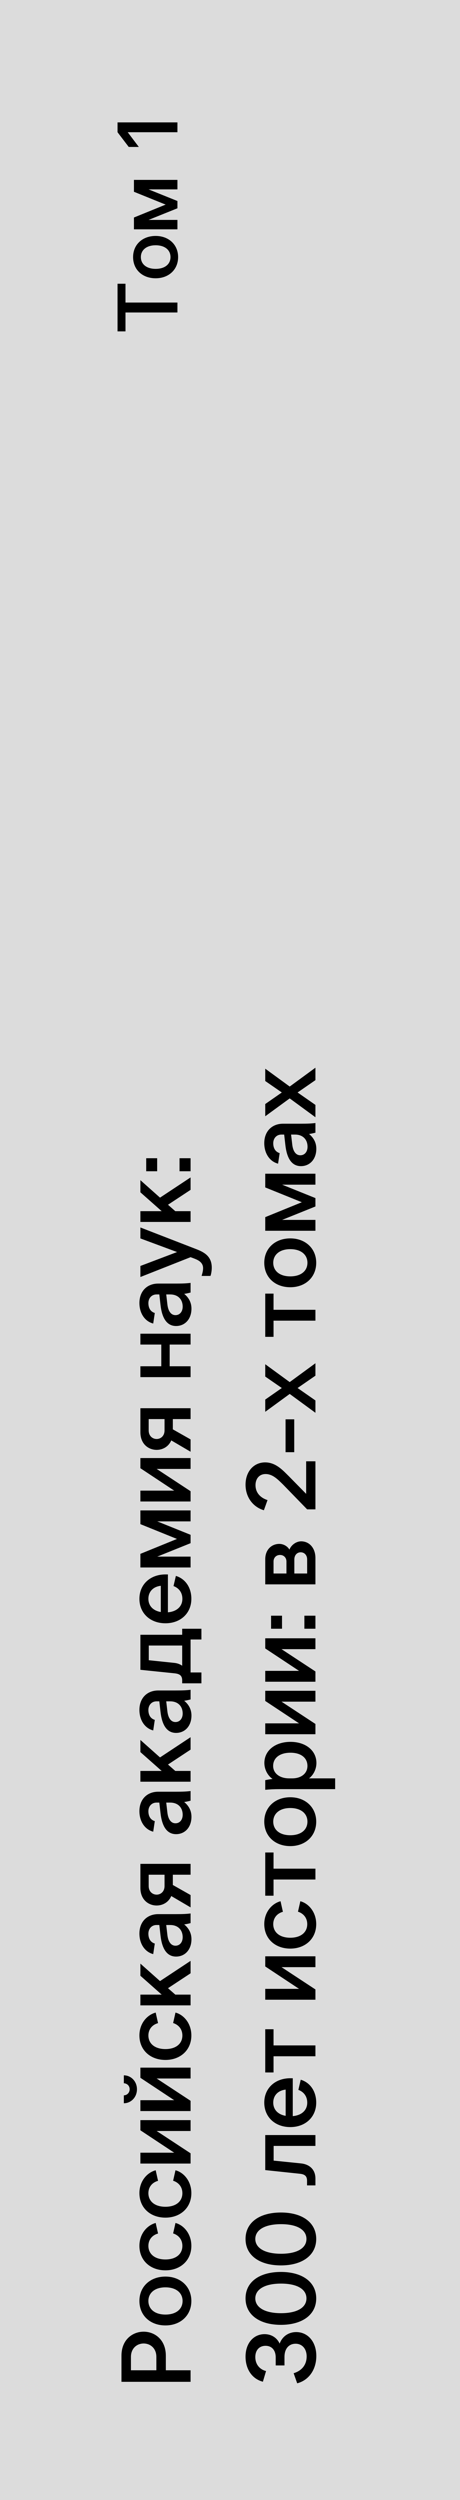 <?xml version="1.0" encoding="UTF-8"?> <svg xmlns="http://www.w3.org/2000/svg" width="70" height="380" viewBox="0 0 70 380" fill="none"><rect width="70" height="380" fill="#DCDCDC"></rect><path d="M25.235 360.27L29 360.27L29 362.025L18.485 362.025L18.485 358.05C18.485 353.19 25.235 353.19 25.235 358.05L25.235 360.27ZM23.795 360.27L23.795 358.245C23.795 355.515 19.925 355.515 19.925 358.245L19.925 360.27L23.795 360.27ZM25.175 346.029C27.485 346.029 29.12 347.574 29.12 349.734C29.12 351.924 27.485 353.454 25.175 353.454C22.835 353.454 21.215 351.924 21.215 349.734C21.215 347.574 22.835 346.029 25.175 346.029ZM25.175 351.804C26.78 351.804 27.785 350.994 27.785 349.734C27.785 348.489 26.78 347.664 25.175 347.664C23.585 347.664 22.58 348.489 22.58 349.734C22.58 350.994 23.585 351.804 25.175 351.804ZM25.175 345.079C22.835 345.079 21.215 343.549 21.215 341.359C21.215 339.529 22.385 338.224 23.69 337.879L24.05 339.484C23.135 339.739 22.58 340.444 22.58 341.359C22.58 342.619 23.585 343.429 25.175 343.429C26.765 343.429 27.755 342.619 27.755 341.359C27.755 340.459 27.23 339.754 26.345 339.469L26.705 337.879C27.965 338.209 29.12 339.529 29.12 341.359C29.12 343.549 27.485 345.079 25.175 345.079ZM25.175 337.07C22.835 337.07 21.215 335.54 21.215 333.35C21.215 331.52 22.385 330.215 23.69 329.87L24.05 331.475C23.135 331.73 22.58 332.435 22.58 333.35C22.58 334.61 23.585 335.42 25.175 335.42C26.765 335.42 27.755 334.61 27.755 333.35C27.755 332.45 27.23 331.745 26.345 331.46L26.705 329.87C27.965 330.2 29.12 331.52 29.12 333.35C29.12 335.54 27.485 337.07 25.175 337.07ZM21.365 328.851L21.365 327.201L26.51 327.201L21.365 323.796L21.365 322.251L29 322.251L29 323.901L23.84 323.901L29 327.291L29 328.851L21.365 328.851ZM21.365 320.871L21.365 319.221L26.51 319.221L21.365 315.816L21.365 314.271L29 314.271L29 315.921L23.84 315.921L29 319.311L29 320.871L21.365 320.871ZM20.84 317.556C20.84 318.786 19.925 319.686 18.845 319.686L18.845 318.486C19.325 318.471 19.73 318.096 19.73 317.556C19.73 317.016 19.325 316.671 18.845 316.641L18.845 315.441C19.925 315.441 20.84 316.341 20.84 317.556ZM25.175 313.101C22.835 313.101 21.215 311.571 21.215 309.381C21.215 307.551 22.385 306.246 23.69 305.901L24.05 307.506C23.135 307.761 22.58 308.466 22.58 309.381C22.58 310.641 23.585 311.451 25.175 311.451C26.765 311.451 27.755 310.641 27.755 309.381C27.755 308.481 27.23 307.776 26.345 307.491L26.705 305.901C27.965 306.231 29.12 307.551 29.12 309.381C29.12 311.571 27.485 313.101 25.175 313.101ZM29 304.807L21.365 304.807L21.365 303.172L24.605 303.172L21.365 300.307L21.365 298.462L24.35 301.117L29 298.042L29 299.932L25.565 302.197L26.675 303.172L29 303.172L29 304.807ZM29 290.835L29 292.305C28.775 292.365 28.25 292.485 28.025 292.5C28.7 293.055 29.135 293.79 29.135 294.75C29.135 296.34 28.145 297.39 26.795 297.39C25.385 297.39 24.65 296.19 24.425 294.18L24.245 292.59L23.825 292.59C23.09 292.59 22.58 293.145 22.58 293.91C22.58 294.645 22.895 295.215 23.555 295.41L23.315 297.015C22.07 296.7 21.215 295.485 21.215 293.895C21.215 292.125 22.355 290.94 24.08 290.94L26.765 290.94C27.89 290.94 28.415 290.91 29 290.835ZM27.8 294.45C27.8 293.31 27.05 292.59 25.895 292.59L25.295 292.59L25.475 294.135C25.595 295.125 26.015 295.74 26.705 295.74C27.335 295.74 27.8 295.23 27.8 294.45ZM29 283.298L29 284.948L26.3 284.948L26.3 286.508L29 288.038L29 289.913L26.06 288.188C25.655 289.148 24.755 289.628 23.84 289.628C22.595 289.628 21.365 288.743 21.365 286.958L21.365 283.298L29 283.298ZM25.04 284.948L22.625 284.948L22.625 286.673C22.625 287.543 23.24 287.978 23.84 287.978C24.425 287.978 25.04 287.543 25.04 286.673L25.04 284.948ZM29 272.228L29 273.698C28.775 273.758 28.25 273.878 28.025 273.893C28.7 274.448 29.135 275.183 29.135 276.143C29.135 277.733 28.145 278.783 26.795 278.783C25.385 278.783 24.65 277.583 24.425 275.573L24.245 273.983L23.825 273.983C23.09 273.983 22.58 274.538 22.58 275.303C22.58 276.038 22.895 276.608 23.555 276.803L23.315 278.408C22.07 278.093 21.215 276.878 21.215 275.288C21.215 273.518 22.355 272.333 24.08 272.333L26.765 272.333C27.89 272.333 28.415 272.303 29 272.228ZM27.8 275.843C27.8 274.703 27.05 273.983 25.895 273.983L25.295 273.983L25.475 275.528C25.595 276.518 26.015 277.133 26.705 277.133C27.335 277.133 27.8 276.623 27.8 275.843ZM29 270.811L21.365 270.811L21.365 269.176L24.605 269.176L21.365 266.311L21.365 264.466L24.35 267.121L29 264.046L29 265.936L25.565 268.201L26.675 269.176L29 269.176L29 270.811ZM29 256.839L29 258.309C28.775 258.369 28.25 258.489 28.025 258.504C28.7 259.059 29.135 259.794 29.135 260.754C29.135 262.344 28.145 263.394 26.795 263.394C25.385 263.394 24.65 262.194 24.425 260.184L24.245 258.594L23.825 258.594C23.09 258.594 22.58 259.149 22.58 259.914C22.58 260.649 22.895 261.219 23.555 261.414L23.315 263.019C22.07 262.704 21.215 261.489 21.215 259.899C21.215 258.129 22.355 256.944 24.08 256.944L26.765 256.944C27.89 256.944 28.415 256.914 29 256.839ZM27.8 260.454C27.8 259.314 27.05 258.594 25.895 258.594L25.295 258.594L25.475 260.139C25.595 261.129 26.015 261.744 26.705 261.744C27.335 261.744 27.8 261.234 27.8 260.454ZM21.365 253.802L21.365 248.477L27.725 248.477L27.725 247.562L30.65 247.562L30.65 249.197L29 249.197L29 254.207L30.65 254.207L30.65 255.857L27.725 255.857L27.725 255.422C27.725 254.717 27.38 254.432 26.615 254.342L21.365 253.802ZM26.525 252.752C26.975 252.797 27.395 252.947 27.725 253.187L27.725 250.112L22.64 250.112L22.64 252.347L26.525 252.752ZM25.175 246.731C22.85 246.731 21.215 245.201 21.215 243.011C21.215 240.836 22.85 239.306 25.175 239.306L25.55 239.306L25.55 245.066C26.915 244.946 27.755 244.166 27.755 243.011C27.755 242.096 27.26 241.391 26.405 241.076L26.765 239.531C28.175 239.951 29.12 241.271 29.12 243.011C29.12 245.201 27.485 246.731 25.175 246.731ZM22.58 243.011C22.58 244.076 23.3 244.826 24.47 245.021L24.47 241.031C23.3 241.166 22.58 241.931 22.58 243.011ZM29 233.283L29 234.558L23.93 236.598L29 236.598L29 238.248L21.365 238.248L21.365 236.178L26.93 233.913L21.365 231.663L21.365 229.578L29 229.578L29 231.243L23.93 231.243L29 233.283ZM21.365 228.218L21.365 226.568L26.51 226.568L21.365 223.163L21.365 221.618L29 221.618L29 223.268L23.84 223.268L29 226.658L29 228.218L21.365 228.218ZM29 214.043L29 215.693L26.3 215.693L26.3 217.253L29 218.783L29 220.658L26.06 218.933C25.655 219.893 24.755 220.373 23.84 220.373C22.595 220.373 21.365 219.488 21.365 217.703L21.365 214.043L29 214.043ZM25.04 215.693L22.625 215.693L22.625 217.418C22.625 218.288 23.24 218.723 23.84 218.723C24.425 218.723 25.04 218.288 25.04 217.418L25.04 215.693ZM21.365 209.317L21.365 207.667L24.545 207.667L24.545 204.367L21.365 204.367L21.365 202.717L29 202.717L29 204.367L25.82 204.367L25.82 207.667L29 207.667L29 209.317L21.365 209.317ZM29 194.992L29 196.462C28.775 196.522 28.25 196.642 28.025 196.657C28.7 197.212 29.135 197.947 29.135 198.907C29.135 200.497 28.145 201.547 26.795 201.547C25.385 201.547 24.65 200.347 24.425 198.337L24.245 196.747L23.825 196.747C23.09 196.747 22.58 197.302 22.58 198.067C22.58 198.802 22.895 199.372 23.555 199.567L23.315 201.172C22.07 200.857 21.215 199.642 21.215 198.052C21.215 196.282 22.355 195.097 24.08 195.097L26.765 195.097C27.89 195.097 28.415 195.067 29 194.992ZM27.8 198.607C27.8 197.467 27.05 196.747 25.895 196.747L25.295 196.747L25.475 198.292C25.595 199.282 26.015 199.897 26.705 199.897C27.335 199.897 27.8 199.387 27.8 198.607ZM29 191.085L21.365 194.1L21.365 192.42L26.945 190.305L21.365 188.235L21.365 186.57L29.69 189.795C30.905 190.26 32.225 190.83 32.225 192.675C32.225 193.065 32.165 193.545 32.03 193.935L30.68 193.935C30.86 193.335 30.905 193.035 30.905 192.765C30.905 191.85 30.14 191.505 29.405 191.235L29 191.085ZM29 185.727L21.365 185.727L21.365 184.092L24.605 184.092L21.365 181.227L21.365 179.382L24.35 182.037L29 178.962L29 180.852L25.565 183.117L26.675 184.092L29 184.092L29 185.727ZM29 176.046L29 178.026L27.32 178.026L27.32 176.046L29 176.046ZM23.915 176.046L23.915 178.026L22.25 178.026L22.25 176.046L23.915 176.046ZM41.955 359.535L41.955 358.305C41.955 357.225 41.355 356.55 40.41 356.55C39.48 356.55 38.85 357.195 38.85 358.26C38.85 359.34 39.48 360.135 40.485 360.39L40.005 362.01C38.415 361.605 37.365 360.165 37.365 358.2C37.365 356.145 38.595 354.78 40.26 354.78C41.28 354.78 42.135 355.305 42.555 356.22C42.975 355.08 43.95 354.465 45.075 354.465C46.845 354.465 48.135 355.935 48.135 358.095C48.135 360.225 46.935 361.815 45.225 362.25L44.685 360.72C45.96 360.33 46.665 359.415 46.665 358.17C46.665 356.97 45.945 356.235 44.985 356.235C43.98 356.235 43.29 356.97 43.29 358.23L43.29 359.535L41.955 359.535ZM48.12 349.345C48.12 351.835 45.99 353.365 42.75 353.365C39.48 353.365 37.365 351.835 37.365 349.345C37.365 346.84 39.48 345.325 42.75 345.325C45.99 345.325 48.12 346.84 48.12 349.345ZM46.635 349.345C46.635 347.965 45.24 347.095 42.765 347.095C40.275 347.095 38.85 347.98 38.85 349.345C38.85 350.71 40.275 351.595 42.765 351.595C45.24 351.595 46.635 350.725 46.635 349.345ZM48.12 340.311C48.12 342.801 45.99 344.331 42.75 344.331C39.48 344.331 37.365 342.801 37.365 340.311C37.365 337.806 39.48 336.291 42.75 336.291C45.99 336.291 48.12 337.806 48.12 340.311ZM46.635 340.311C46.635 338.931 45.24 338.061 42.765 338.061C40.275 338.061 38.85 338.946 38.85 340.311C38.85 341.676 40.275 342.561 42.765 342.561C45.24 342.561 46.635 341.691 46.635 340.311ZM40.365 329.844L40.365 324.519L48 324.519L48 326.169L41.64 326.169L41.64 328.404L45.765 328.824C47.055 328.944 48 329.724 48 331.134L48 332.169L46.725 332.169L46.725 331.464C46.725 330.759 46.38 330.474 45.615 330.399L40.365 329.844ZM44.175 323.307C41.85 323.307 40.215 321.777 40.215 319.587C40.215 317.412 41.85 315.882 44.175 315.882L44.55 315.882L44.55 321.642C45.915 321.522 46.755 320.742 46.755 319.587C46.755 318.672 46.26 317.967 45.405 317.652L45.765 316.107C47.175 316.527 48.12 317.847 48.12 319.587C48.12 321.777 46.485 323.307 44.175 323.307ZM41.58 319.587C41.58 320.652 42.3 321.402 43.47 321.597L43.47 317.607C42.3 317.742 41.58 318.507 41.58 319.587ZM41.625 315.004L40.365 315.004L40.365 308.434L41.625 308.434L41.625 310.894L48 310.894L48 312.544L41.625 312.544L41.625 315.004ZM40.365 303.948L40.365 302.298L45.51 302.298L40.365 298.893L40.365 297.348L48 297.348L48 298.998L42.84 298.998L48 302.388L48 303.948L40.365 303.948ZM44.175 296.178C41.835 296.178 40.215 294.648 40.215 292.458C40.215 290.628 41.385 289.323 42.69 288.978L43.05 290.583C42.135 290.838 41.58 291.543 41.58 292.458C41.58 293.718 42.585 294.528 44.175 294.528C45.765 294.528 46.755 293.718 46.755 292.458C46.755 291.558 46.23 290.853 45.345 290.568L45.705 288.978C46.965 289.308 48.12 290.628 48.12 292.458C48.12 294.648 46.485 296.178 44.175 296.178ZM41.625 288.139L40.365 288.139L40.365 281.569L41.625 281.569L41.625 284.029L48 284.029L48 285.679L41.625 285.679L41.625 288.139ZM44.175 273.174C46.485 273.174 48.12 274.719 48.12 276.879C48.12 279.069 46.485 280.599 44.175 280.599C41.835 280.599 40.215 279.069 40.215 276.879C40.215 274.719 41.835 273.174 44.175 273.174ZM44.175 278.949C45.78 278.949 46.785 278.139 46.785 276.879C46.785 275.634 45.78 274.809 44.175 274.809C42.585 274.809 41.58 275.634 41.58 276.879C41.58 278.139 42.585 278.949 44.175 278.949ZM47.025 270.304L51 270.304L51 271.939L42.6 271.939C41.655 271.939 40.89 271.984 40.365 272.044L40.365 270.574C40.635 270.514 41.1 270.439 41.475 270.394C40.755 269.899 40.23 268.969 40.23 267.964C40.23 266.074 41.88 264.754 44.205 264.754C46.515 264.754 48.15 266.074 48.15 267.964C48.15 268.879 47.715 269.779 47.025 270.304ZM43.995 270.304L44.475 270.304C45.78 270.304 46.785 269.599 46.785 268.414C46.785 267.184 45.795 266.404 44.205 266.404C42.585 266.404 41.565 267.184 41.565 268.414C41.565 269.569 42.6 270.304 43.995 270.304ZM40.365 263.594L40.365 261.944L45.51 261.944L40.365 258.539L40.365 256.994L48 256.994L48 258.644L42.84 258.644L48 262.034L48 263.594L40.365 263.594ZM40.365 255.614L40.365 253.964L45.51 253.964L40.365 250.559L40.365 249.014L48 249.014L48 250.664L42.84 250.664L48 254.054L48 255.614L40.365 255.614ZM48 245.579L48 247.559L46.32 247.559L46.32 245.579L48 245.579ZM42.915 245.579L42.915 247.559L41.25 247.559L41.25 245.579L42.915 245.579ZM40.365 240.815L40.365 236.975C40.365 235.61 41.265 234.665 42.51 234.665C43.14 234.665 43.755 235.025 44.04 235.535C44.34 234.8 45.09 234.275 45.825 234.275C47.1 234.275 48 235.325 48 236.81L48 240.815L40.365 240.815ZM44.79 239.165L46.74 239.165L46.74 237.02C46.74 236.39 46.335 235.94 45.75 235.94C45.195 235.94 44.79 236.39 44.79 237.02L44.79 239.165ZM41.625 239.165L43.59 239.165L43.59 237.335C43.59 236.765 43.185 236.345 42.615 236.345C42.03 236.345 41.625 236.765 41.625 237.335L41.625 239.165ZM48 229.416L46.74 229.416L43.08 225.651C42.24 224.826 41.475 224.046 40.41 224.046C39.48 224.046 38.88 224.736 38.88 225.741C38.88 226.836 39.57 227.646 40.71 228.006L40.155 229.551C38.52 229.071 37.365 227.586 37.365 225.666C37.365 223.686 38.595 222.276 40.35 222.276C42 222.276 43.08 223.521 43.995 224.421L46.59 227.061L46.59 222.111L48 222.111L48 229.416ZM44.775 220.726L43.455 220.726L43.455 215.731L44.775 215.731L44.775 220.726ZM44.085 211.872L40.365 214.587L40.365 212.727L42.885 210.972L40.365 209.232L40.365 207.357L44.085 210.072L48 207.207L48 209.097L45.285 210.972L48 212.862L48 214.737L44.085 211.872ZM41.625 203.194L40.365 203.194L40.365 196.624L41.625 196.624L41.625 199.084L48 199.084L48 200.734L41.625 200.734L41.625 203.194ZM44.175 188.229C46.485 188.229 48.12 189.774 48.12 191.934C48.12 194.124 46.485 195.654 44.175 195.654C41.835 195.654 40.215 194.124 40.215 191.934C40.215 189.774 41.835 188.229 44.175 188.229ZM44.175 194.004C45.78 194.004 46.785 193.194 46.785 191.934C46.785 190.689 45.78 189.864 44.175 189.864C42.585 189.864 41.58 190.689 41.58 191.934C41.58 193.194 42.585 194.004 44.175 194.004ZM48 182.104L48 183.379L42.93 185.419L48 185.419L48 187.069L40.365 187.069L40.365 184.999L45.93 182.734L40.365 180.484L40.365 178.399L48 178.399L48 180.064L42.93 180.064L48 182.104ZM48 170.693L48 172.163C47.775 172.223 47.25 172.343 47.025 172.358C47.7 172.913 48.135 173.648 48.135 174.608C48.135 176.198 47.145 177.248 45.795 177.248C44.385 177.248 43.65 176.048 43.425 174.038L43.245 172.448L42.825 172.448C42.09 172.448 41.58 173.003 41.58 173.768C41.58 174.503 41.895 175.073 42.555 175.268L42.315 176.873C41.07 176.558 40.215 175.343 40.215 173.753C40.215 171.983 41.355 170.798 43.08 170.798L45.765 170.798C46.89 170.798 47.415 170.768 48 170.693ZM46.8 174.308C46.8 173.168 46.05 172.448 44.895 172.448L44.295 172.448L44.475 173.993C44.595 174.983 45.015 175.598 45.705 175.598C46.335 175.598 46.8 175.088 46.8 174.308ZM44.085 166.951L40.365 169.666L40.365 167.806L42.885 166.051L40.365 164.311L40.365 162.436L44.085 165.151L48 162.286L48 164.176L45.285 166.051L48 167.941L48 169.816L44.085 166.951Z" fill="black"></path><path d="M27 47.495L19.096 47.495L19.096 50.368L17.887 50.368L17.887 43.127L19.096 43.127L19.096 45.987L27 45.987L27 47.495ZM23.685 35.862C25.687 35.862 27.104 37.201 27.104 39.073C27.104 40.971 25.687 42.297 23.685 42.297C21.657 42.297 20.253 40.971 20.253 39.073C20.253 37.201 21.657 35.862 23.685 35.862ZM23.685 40.867C25.076 40.867 25.947 40.165 25.947 39.073C25.947 37.994 25.076 37.279 23.685 37.279C22.307 37.279 21.436 37.994 21.436 39.073C21.436 40.165 22.307 40.867 23.685 40.867ZM27 30.553L27 31.658L22.606 33.426L27 33.426L27 34.856L20.383 34.856L20.383 33.062L25.206 31.099L20.383 29.149L20.383 27.342L27 27.342L27 28.785L22.606 28.785L27 30.553ZM17.887 18.604L27 18.604L27 20.099L19.434 20.099L21.124 22.335L19.59 22.335L17.887 20.099L17.887 18.604Z" fill="black"></path></svg> 